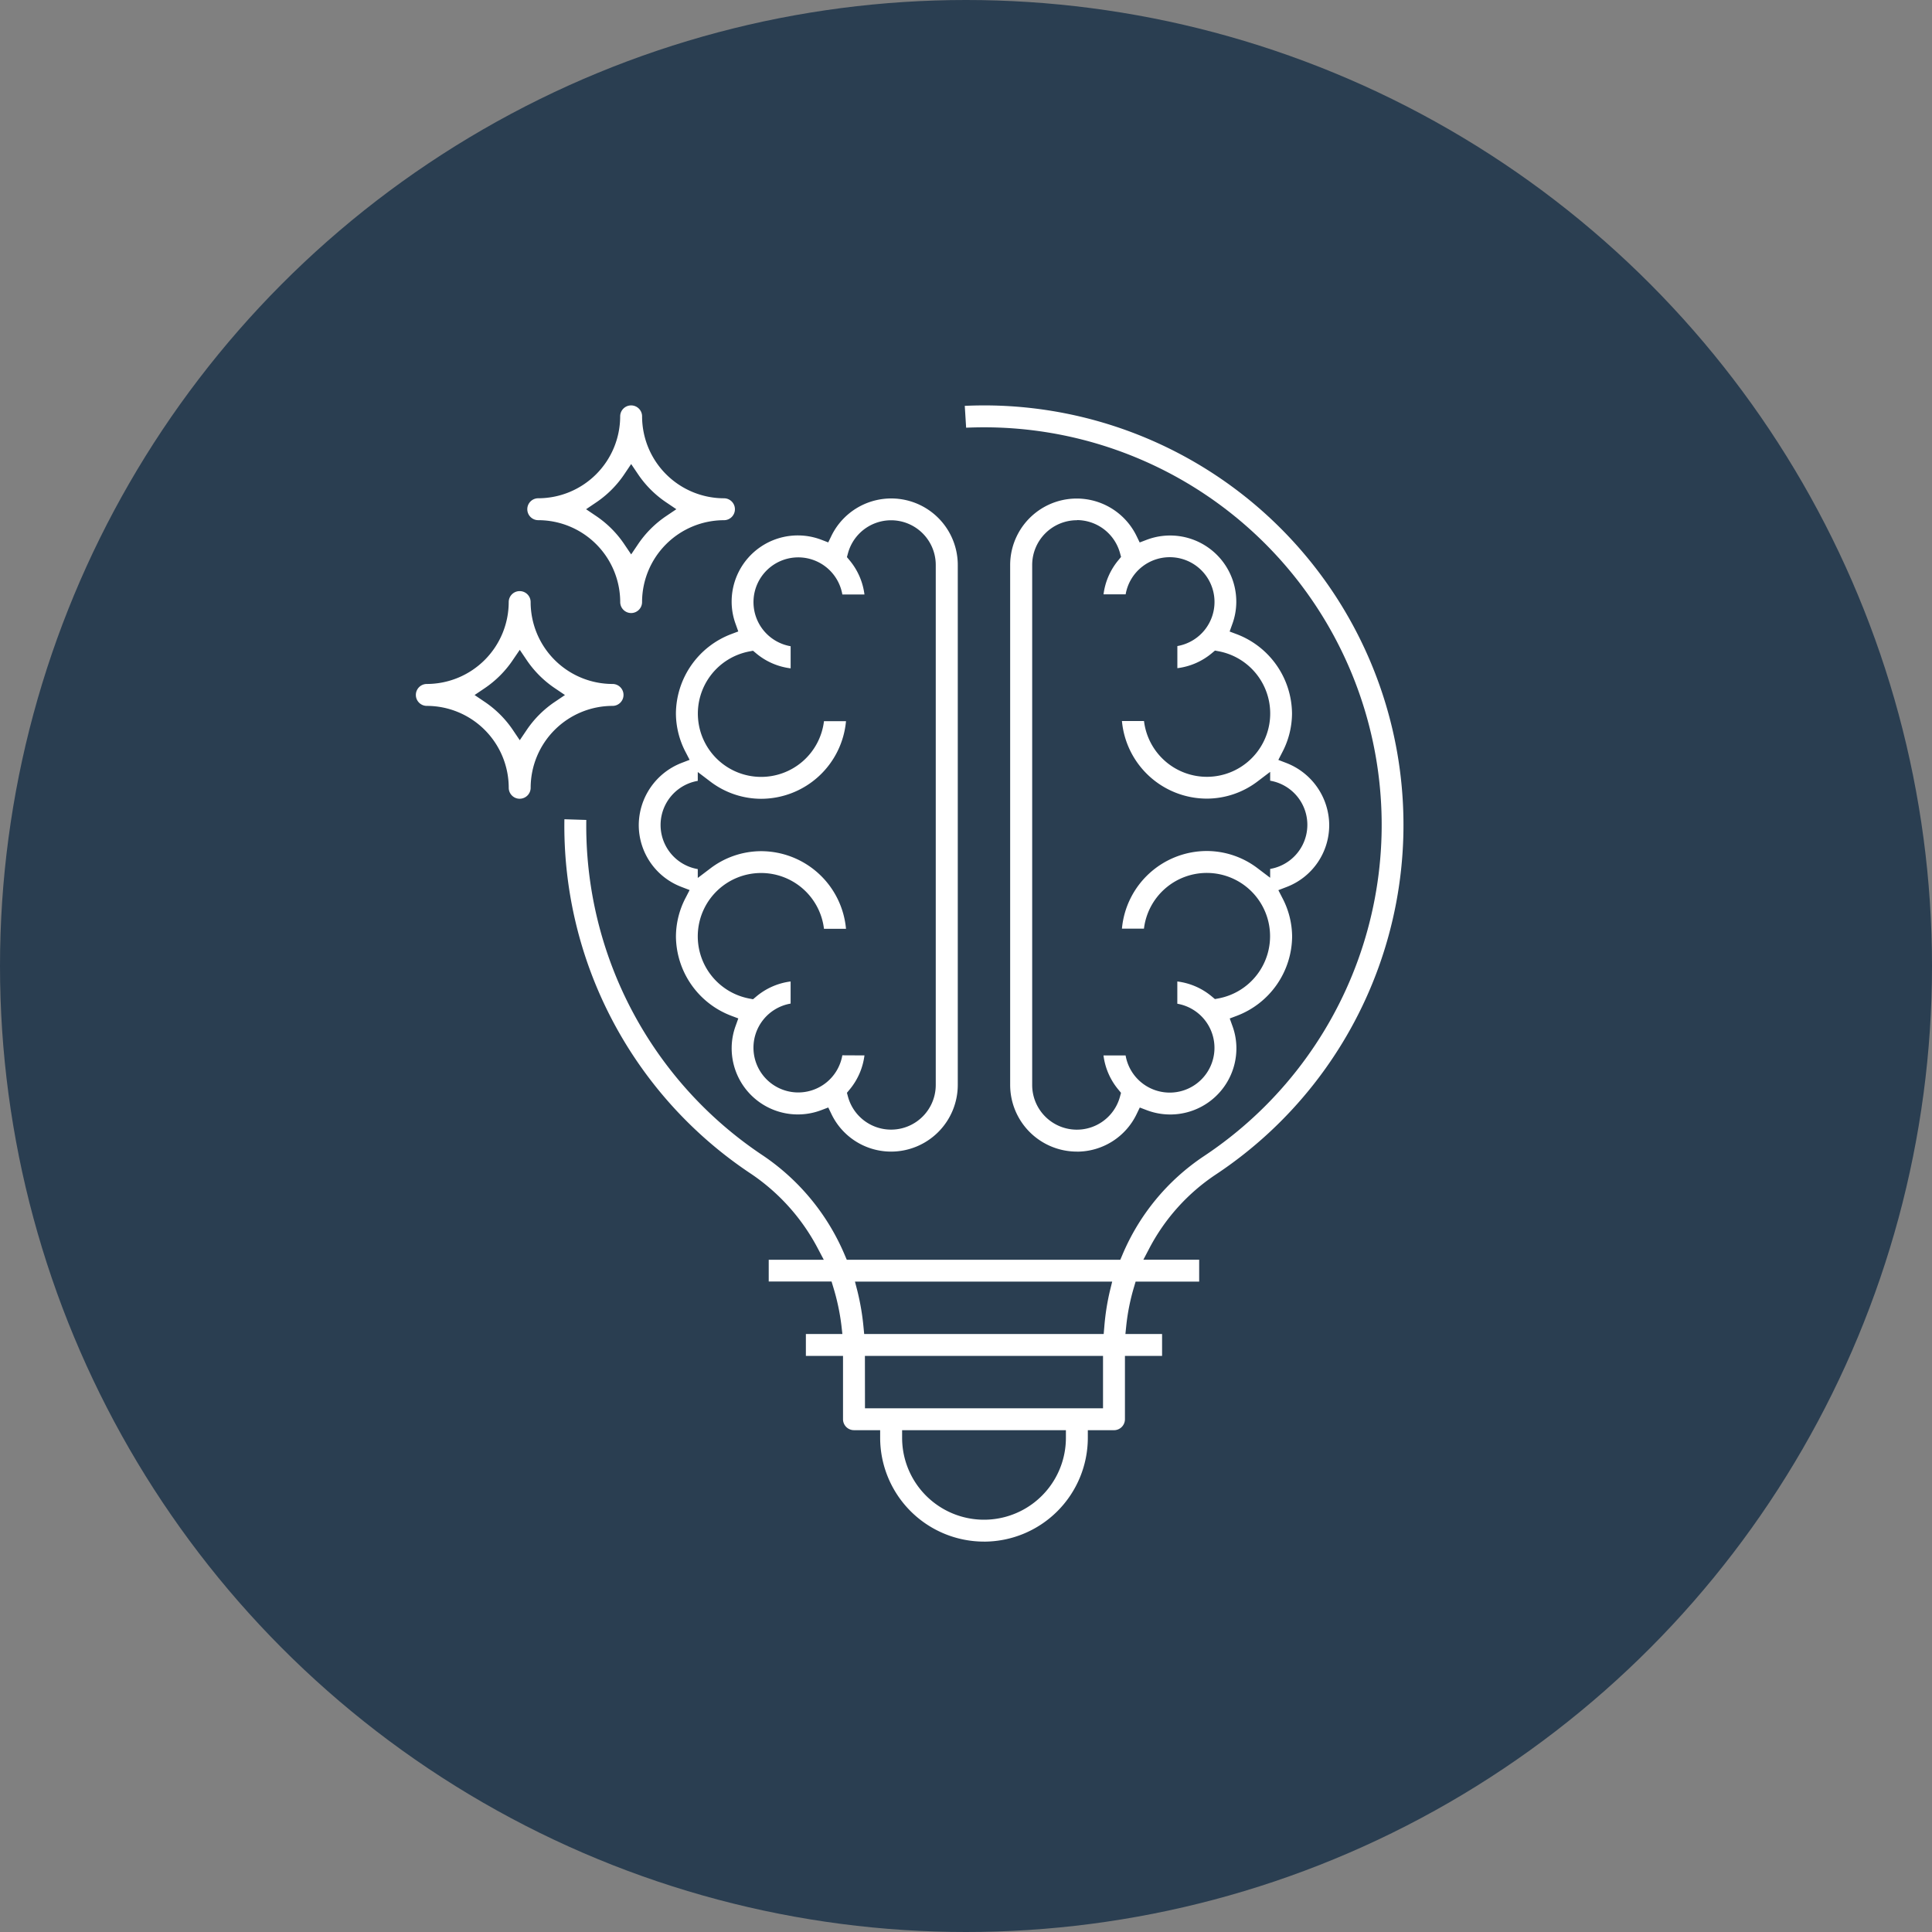 <svg xmlns="http://www.w3.org/2000/svg" xmlns:xlink="http://www.w3.org/1999/xlink" width="90" height="90" viewBox="0 0 90 90">
  <rect x="0" y="0" width="90" height="90" fill="#808080" stroke="none"/>
  <defs>
    <clipPath id="clip-path">
      <rect id="Rectangle_277" data-name="Rectangle 277" width="46.007" height="52.929" fill="#fff"/>
    </clipPath>
  </defs>
  <g id="Group_827" data-name="Group 827" transform="translate(-522.406 -5305)">
    <circle id="Ellipse_40" data-name="Ellipse 40" cx="45" cy="45" r="45" transform="translate(522.406 5305)" fill="#2A3E51" />
    <g id="Group_826" data-name="Group 826" transform="translate(541.779 5323.885)">
      <g id="Group_825" data-name="Group 825" clip-path="url(#clip-path)">
        <path id="Path_2210" data-name="Path 2210" d="M70.281,54.825a3.082,3.082,0,0,1-2.786-1.763l-.141-.292-.3.114a3.082,3.082,0,0,1-4.2-2.9,3.038,3.038,0,0,1,.192-1.035l.117-.328-.326-.123a3.988,3.988,0,0,1-2.579-3.7,3.914,3.914,0,0,1,.456-1.805l.181-.352-.369-.142a3.084,3.084,0,0,1-2-2.891,3.123,3.123,0,0,1,2-2.891l.369-.142-.182-.352a3.915,3.915,0,0,1-.456-1.806,3.989,3.989,0,0,1,2.579-3.7l.326-.123-.117-.328a3.037,3.037,0,0,1-.192-1.035,3.082,3.082,0,0,1,4.2-2.9l.3.115.141-.292A3.1,3.1,0,0,1,73.387,27.5V51.719a3.109,3.109,0,0,1-3.106,3.106M69.04,50.344a3.086,3.086,0,0,1-.7,1.6l-.117.142.048.177a2.081,2.081,0,0,0,4.09-.546V27.5a2.081,2.081,0,0,0-4.09-.546l-.048.177.117.142a3.087,3.087,0,0,1,.7,1.6H68.01a2.085,2.085,0,1,0-2.409,2.41v1.03a3.083,3.083,0,0,1-1.624-.713l-.128-.107-.164.031a2.948,2.948,0,1,0,3.469,3.25H68.18a3.976,3.976,0,0,1-3.955,3.616,3.919,3.919,0,0,1-2.381-.815l-.569-.432v.412a2.085,2.085,0,0,0,0,4.11v.412l.569-.431a3.919,3.919,0,0,1,2.381-.816,3.976,3.976,0,0,1,3.955,3.616H67.154a2.95,2.95,0,1,0-3.469,3.251l.164.031.128-.107A3.085,3.085,0,0,1,65.6,46.9v1.03a2.085,2.085,0,1,0,2.409,2.409Z" transform="translate(-48.143 -20.064)" fill="#fff"/>
        <path id="Path_2211" data-name="Path 2211" d="M159.171,54.825a3.109,3.109,0,0,1-3.106-3.105V27.5a3.1,3.1,0,0,1,5.893-1.342l.141.291.3-.114a3.082,3.082,0,0,1,4.2,2.9,3.023,3.023,0,0,1-.192,1.034l-.118.329.327.123a3.989,3.989,0,0,1,2.579,3.7,3.914,3.914,0,0,1-.456,1.806l-.181.352.37.142a3.122,3.122,0,0,1,2,2.891,3.084,3.084,0,0,1-2,2.892l-.369.142.181.352A3.913,3.913,0,0,1,169.2,44.8a3.988,3.988,0,0,1-2.579,3.7l-.327.123.118.329a3.024,3.024,0,0,1,.192,1.034,3.082,3.082,0,0,1-4.2,2.9l-.3-.114-.141.292a3.083,3.083,0,0,1-2.787,1.763m0-29.414a2.087,2.087,0,0,0-2.085,2.085V51.719a2.081,2.081,0,0,0,4.09.546l.048-.177-.116-.142a3.085,3.085,0,0,1-.7-1.6h1.03a2.085,2.085,0,1,0,2.409-2.409V46.9a3.088,3.088,0,0,1,1.624.713l.128.107.164-.031a2.948,2.948,0,1,0-3.47-3.251h-1.026a3.976,3.976,0,0,1,3.955-3.616,3.919,3.919,0,0,1,2.381.816l.569.431v-.412a2.085,2.085,0,0,0,0-4.11v-.412l-.569.432a3.919,3.919,0,0,1-2.381.815,3.977,3.977,0,0,1-3.955-3.616H162.3a2.95,2.95,0,1,0,3.47-3.25l-.164-.031-.128.107a3.085,3.085,0,0,1-1.624.713v-1.03a2.085,2.085,0,1,0-2.409-2.41h-1.03a3.085,3.085,0,0,1,.7-1.6l.116-.142-.048-.177a2.088,2.088,0,0,0-2-1.539" transform="translate(-128.381 -20.064)" fill="#fff"/>
        <path id="Path_2212" data-name="Path 2212" d="M58.562,52.929a4.841,4.841,0,0,1-4.836-4.836v-.355h-1.22a.511.511,0,0,1-.51-.51v-2.95h-1.73V43.257h1.7l-.045-.4a10.319,10.319,0,0,0-.383-1.792l-.076-.253H48.535V39.8H51.1l-.274-.52A9.518,9.518,0,0,0,47.717,35.8a19.447,19.447,0,0,1-8.7-16.521l1.02.032a18.436,18.436,0,0,0,8.242,15.641,10.521,10.521,0,0,1,3.8,4.632l.092.215H64.913l.092-.216a10.339,10.339,0,0,1,3.779-4.594A18.52,18.52,0,0,0,58.572,1.021c-.278,0-.56.006-.841.018L57.668.021c.307-.014.615-.021.919-.021A19.542,19.542,0,0,1,69.348,35.838a9.318,9.318,0,0,0-3.088,3.439l-.273.52h2.6v1.021H65.626l-.075.255a9.915,9.915,0,0,0-.36,1.794l-.04.391h1.708v1.021h-1.73v2.95a.511.511,0,0,1-.51.51H63.4v.355a4.841,4.841,0,0,1-4.836,4.836m-3.815-4.836a3.815,3.815,0,1,0,7.63,0v-.355h-7.63Zm-1.73-1.375H64.108v-2.44H53.016Zm-.352-5.459a11.345,11.345,0,0,1,.284,1.678l.031.32H64.139l.028-.324a11.146,11.146,0,0,1,.26-1.677l.108-.439H52.553Z" transform="translate(-32.098 0)" fill="#fff"/>
        <path id="Path_2213" data-name="Path 2213" d="M34.1,9.676a.511.511,0,0,1-.51-.51A3.82,3.82,0,0,0,29.772,5.35a.51.51,0,1,1,0-1.021A3.82,3.82,0,0,0,33.588.514a.51.51,0,0,1,1.021,0A3.82,3.82,0,0,0,38.423,4.33a.51.51,0,1,1,0,1.021,3.82,3.82,0,0,0-3.815,3.815.511.511,0,0,1-.51.51m-.3-6.492a4.839,4.839,0,0,1-1.36,1.36L32,4.84l.444.3A4.848,4.848,0,0,1,33.8,6.5l.3.444.3-.444a4.855,4.855,0,0,1,1.361-1.361l.444-.3-.444-.3a4.845,4.845,0,0,1-1.361-1.36l-.3-.444Z" transform="translate(-24.071 -0.003)" fill="#fff"/>
        <path id="Path_2214" data-name="Path 2214" d="M4.836,58.447a.511.511,0,0,1-.51-.51A3.82,3.82,0,0,0,.51,54.121a.51.51,0,1,1,0-1.021,3.82,3.82,0,0,0,3.815-3.815.51.51,0,0,1,1.021,0A3.82,3.82,0,0,0,9.162,53.1a.51.51,0,1,1,0,1.021,3.82,3.82,0,0,0-3.815,3.815.511.511,0,0,1-.51.51m-.3-6.492A4.854,4.854,0,0,1,3.18,53.315l-.445.3.444.3a4.849,4.849,0,0,1,1.361,1.36l.3.445.3-.444a4.852,4.852,0,0,1,1.361-1.361l.444-.3-.444-.3a4.86,4.86,0,0,1-1.361-1.361l-.3-.444Z" transform="translate(0 -40.123)" fill="#fff"/>
      </g>
    </g>
  </g>
</svg>
